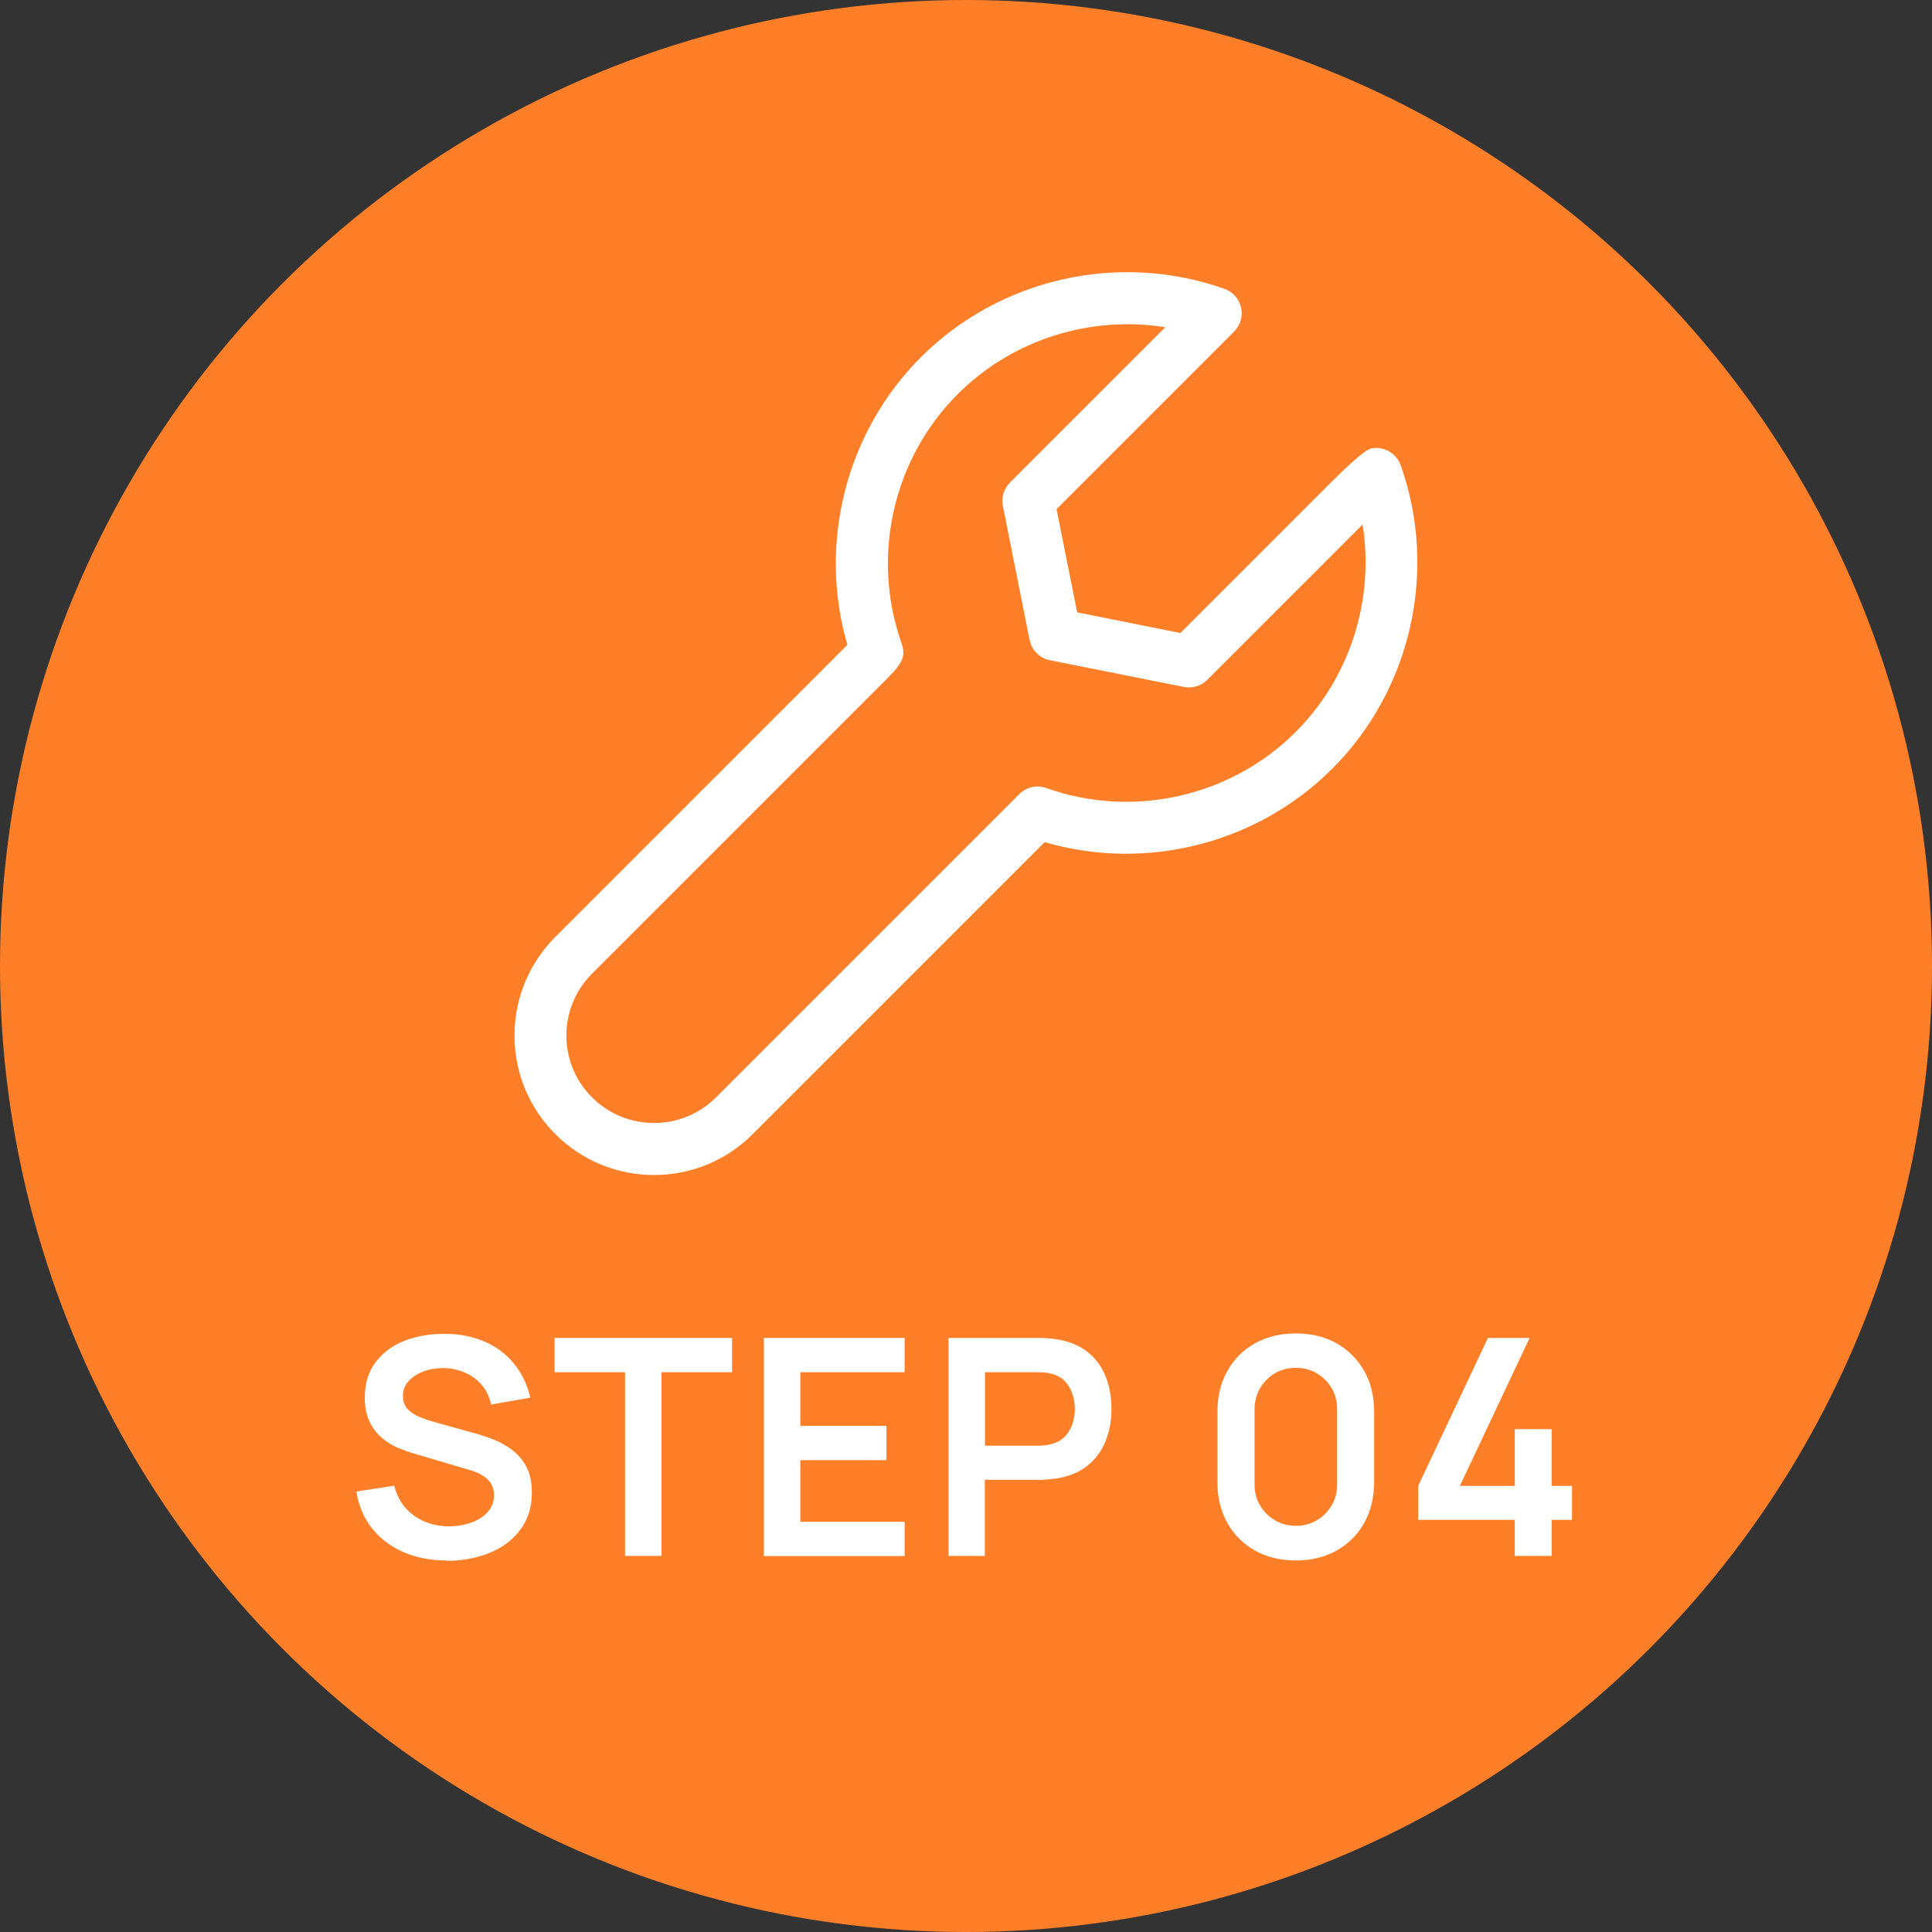 <?xml version="1.0" encoding="UTF-8"?>
<svg id="_レイヤー_2" data-name="レイヤー 2" xmlns="http://www.w3.org/2000/svg" viewBox="0 0 140.4 140.4">
  <rect x="0" y="0" width="140.4" height="140.4" fill="#333333" stroke="none"/>
  <defs>
    <style>
      .cls-1 {
        fill: #ff7f28;
      }

      .cls-2 {
        fill: #fff;
      }
    </style>
  </defs>
  <g id="_デザイン" data-name="デザイン">
    <g>
      <circle class="cls-1" cx="70.2" cy="70.2" r="70.2"/>
      <g>
        <path class="cls-2" d="M32.46,113.4c-1.16,0-2.2-.2-3.13-.6s-1.69-.98-2.29-1.73c-.6-.75-.98-1.64-1.14-2.68l2.75-.42c.23.94.72,1.66,1.45,2.18.73.51,1.57.77,2.52.77.57,0,1.1-.09,1.6-.26.5-.18.9-.43,1.21-.77.31-.34.47-.75.47-1.24,0-.22-.04-.42-.11-.61-.07-.19-.18-.35-.32-.5-.14-.15-.33-.28-.55-.4-.22-.12-.48-.23-.78-.31l-4.09-1.21c-.35-.1-.73-.24-1.14-.41s-.79-.41-1.16-.72c-.36-.3-.66-.69-.89-1.17-.23-.47-.35-1.06-.35-1.75,0-1.02.26-1.88.78-2.57s1.21-1.21,2.09-1.56c.88-.34,1.85-.51,2.92-.51,1.08,0,2.05.19,2.9.56.85.36,1.56.89,2.13,1.58.57.69.98,1.52,1.21,2.5l-2.85.5c-.12-.56-.34-1.03-.68-1.42-.33-.39-.74-.69-1.22-.9-.48-.21-.99-.32-1.54-.33-.53,0-1.02.07-1.47.24s-.81.4-1.09.71c-.28.31-.41.67-.41,1.08,0,.39.12.71.35.95.23.25.53.44.87.58.35.14.7.26,1.06.36l2.84.79c.39.1.82.24,1.31.42.48.18.95.42,1.4.74.45.32.82.73,1.11,1.24s.43,1.17.43,1.96-.17,1.54-.51,2.16-.8,1.13-1.38,1.55c-.58.41-1.24.72-1.98.92-.75.21-1.52.31-2.34.31Z"/>
        <path class="cls-2" d="M45.42,113.07v-13.35h-5.12v-2.49h12.9v2.49h-5.13v13.35h-2.65Z"/>
        <path class="cls-2" d="M55.51,113.07v-15.84h10.23v2.49h-7.58v3.9h6.26v2.49h-6.26v4.48h7.58v2.49h-10.23Z"/>
        <path class="cls-2" d="M68.93,113.07v-15.84h6.55c.15,0,.35,0,.59.02.24.01.46.04.67.07.92.14,1.67.44,2.27.91s1.04,1.06,1.33,1.78.43,1.51.43,2.38-.15,1.66-.44,2.37-.74,1.31-1.34,1.78c-.6.47-1.35.77-2.26.91-.21.03-.43.05-.68.07-.25.02-.44.02-.59.02h-3.89v5.53h-2.65ZM71.58,105.06h3.78c.15,0,.31,0,.5-.02s.35-.04.51-.09c.44-.11.79-.3,1.04-.58.25-.28.43-.59.54-.95.11-.35.16-.7.16-1.03s-.05-.68-.16-1.04c-.11-.36-.29-.67-.54-.95-.25-.28-.6-.47-1.04-.58-.15-.04-.32-.07-.51-.08-.18-.01-.35-.02-.5-.02h-3.78v5.35Z"/>
        <path class="cls-2" d="M94.17,113.4c-1.12,0-2.11-.24-2.97-.72-.86-.48-1.53-1.15-2.01-2.01-.48-.86-.72-1.85-.72-2.97v-5.1c0-1.12.24-2.11.72-2.97.48-.86,1.15-1.53,2.01-2.01.86-.48,1.85-.72,2.97-.72s2.11.24,2.96.72c.85.48,1.52,1.15,2.01,2.01s.72,1.85.72,2.97v5.1c0,1.12-.24,2.11-.72,2.97s-1.15,1.53-2.01,2.01c-.86.48-1.84.72-2.96.72ZM94.17,110.88c.56,0,1.06-.13,1.52-.4s.81-.63,1.08-1.08.4-.96.4-1.51v-5.49c0-.56-.13-1.07-.4-1.52-.26-.45-.62-.81-1.08-1.08s-.96-.4-1.52-.4-1.06.13-1.52.4-.81.63-1.08,1.08c-.26.45-.4.96-.4,1.52v5.49c0,.56.13,1.06.4,1.51s.62.81,1.08,1.08.96.4,1.52.4Z"/>
        <path class="cls-2" d="M110.08,113.07v-2.62h-7.02v-2.47l5.07-10.75h3.03l-5.07,10.75h3.99v-4.12h2.68v4.12h1.48v2.47h-1.48v2.62h-2.68Z"/>
      </g>
      <path class="cls-2" d="M47.53,85.39c-2.6,0-5.19-.99-7.17-2.97-1.92-1.92-2.97-4.46-2.97-7.17s1.06-5.25,2.97-7.17c0,0,17.24-17.24,21.22-21.22-2.15-7.36-.11-15.45,5.34-20.9,5.74-5.74,14.4-7.69,22.06-4.97.61.22,1.07.73,1.21,1.36.14.63-.05,1.29-.51,1.75l-12.9,12.9,1.5,7.5,7.5,1.5,10.77-10.77q2.53-2.53,3.09-2.64c.92-.18,1.84.34,2.15,1.22,2.72,7.65.77,16.31-4.97,22.05-5.46,5.46-13.54,7.49-20.9,5.34l-21.22,21.22c-1.98,1.98-4.57,2.97-7.17,2.97ZM65.5,46.71c.44,1.13-.1,1.67-1.38,2.95l-21.09,21.09c-1.2,1.2-1.87,2.8-1.87,4.5s.66,3.3,1.87,4.5c2.48,2.48,6.52,2.48,9,0l22.04-22.04c.51-.52,1.28-.69,1.97-.44,6.29,2.24,13.4.64,18.12-4.08,3.97-3.97,5.73-9.63,4.86-15.07-3.86,3.86-11.18,11.18-11.28,11.28-.45.45-1.09.64-1.71.52l-9.73-1.94c-.75-.15-1.33-.73-1.48-1.48l-1.94-9.73c-.12-.62.07-1.26.52-1.71l11.28-11.28c-5.44-.87-11.11.89-15.08,4.86-4.71,4.71-6.31,11.8-4.09,18.08Z"/>
    </g>
  </g>
</svg>